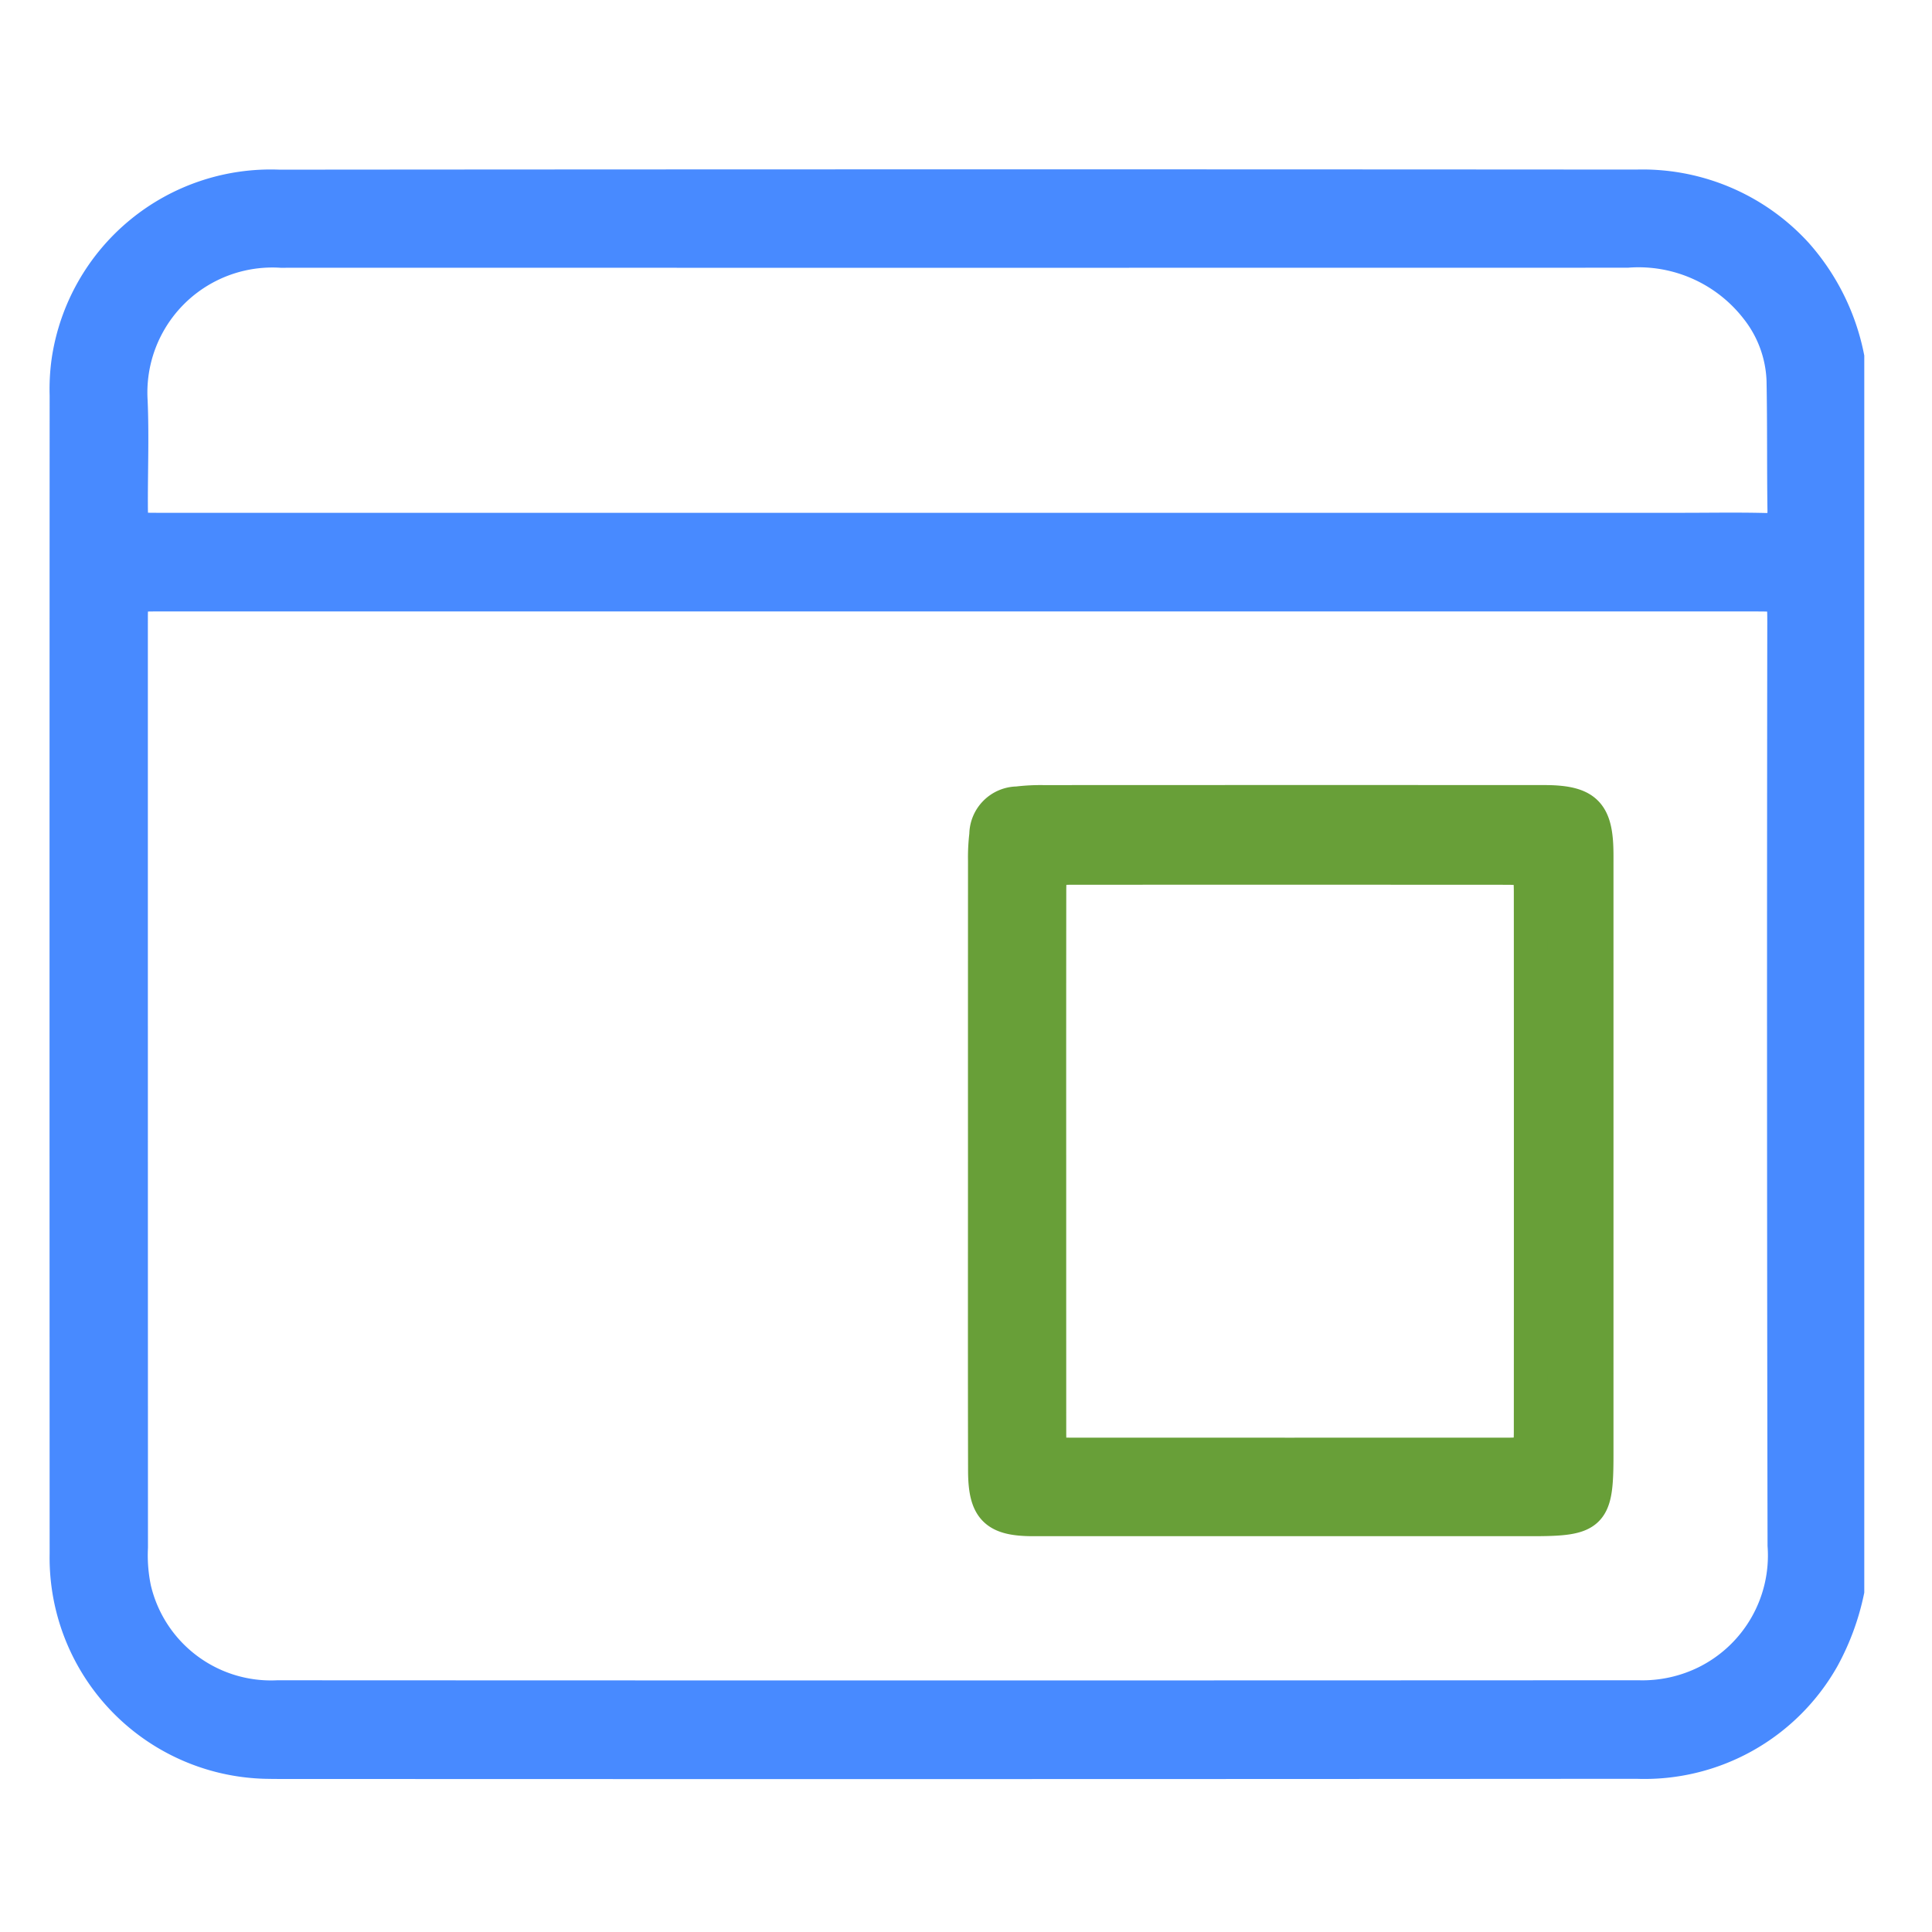 <svg id="Layer_1" data-name="Layer 1" xmlns="http://www.w3.org/2000/svg" viewBox="0 0 64 64"><defs><style>.cls-1{fill:#488aff;stroke:#488aff;}.cls-1,.cls-2{stroke-miterlimit:10;stroke-width:1.125px;}.cls-2{fill:#689f38;stroke:#689f38;}</style></defs><title>website</title><path class="cls-1" d="M61.194,11.832V52.701a8.072,8.072,0,0,1-.81,2.205,6.776,6.776,0,0,1-6.165,3.457q-22.504.015-45.007.005c-.096,0-.192-.001-.288-.003A6.763,6.763,0,0,1,2.207,51.476Q2.2,32.282,2.207,13.088a6.7,6.7,0,0,1,.064-1.146A6.772,6.772,0,0,1,9.253,6.183Q31.728,6.164,54.203,6.18A6.885,6.885,0,0,1,59.498,8.421,7.285,7.285,0,0,1,61.194,11.832ZM31.717,19.693q-13.267,0-26.534 0c-.826 0-.847.019-.847.832q-.001,15.368.003,30.736A5.437,5.437,0,0,0,4.447,52.634,4.652,4.652,0,0,0,9.192,56.224q22.534.011,45.067-.001a4.775,4.775,0,0,0,2.282-.501,4.694,4.694,0,0,0,2.574-4.528q-.029-15.281-.009-30.563c0-.937-.002-.938-.972-.938Q44.926,19.693,31.717,19.693ZM31.662,17.55q12.025,0,24.051,0c.921,0,1.842-.017,2.762.006.481.012.644-.187.637-.648-.021-1.438-.003-2.877-.031-4.315a4.082,4.082,0,0,0-.885-2.388,4.966,4.966,0,0,0-4.292-1.899Q33.593,8.31,13.282,8.307q-1.985,0-3.97.001a4.704,4.704,0,0,0-4.984,4.972c.048,1.11.007,2.224.008,3.337.001.932.002.933.917.933Q18.457,17.55,31.662,17.55Z"/><path class="cls-2" d="M32.628,38.471q-.001-4.978.001-9.957a6.272,6.272,0,0,1,.043-.861,1.042,1.042,0,0,1,1.031-1.038,6.386,6.386,0,0,1,.861-.045q8.201-.004,16.403-.001c.192,0,.384-.002.575.012.934.066,1.262.389,1.33,1.314.018.248.014.498.014.748q.001,9.784 0,19.568c-0,1.958-.159,2.115-2.135,2.115q-8.259,0-16.518-0c-1.251-0-1.599-.338-1.602-1.61C32.623,45.301,32.628,41.886,32.628,38.471Zm2.129.016q0,4.458.001,8.917c0.0.754.028.782.775.783q7.191.002,14.382-0c.736-0.0.794-.054.795-.779q.004-8.917 0-17.834c-0-.76-.066-.826-.821-.827q-7.162-.004-14.324-.001c-.763 0-.806.047-.806.824Q34.755,34.028,34.757,38.487Z"/></svg>